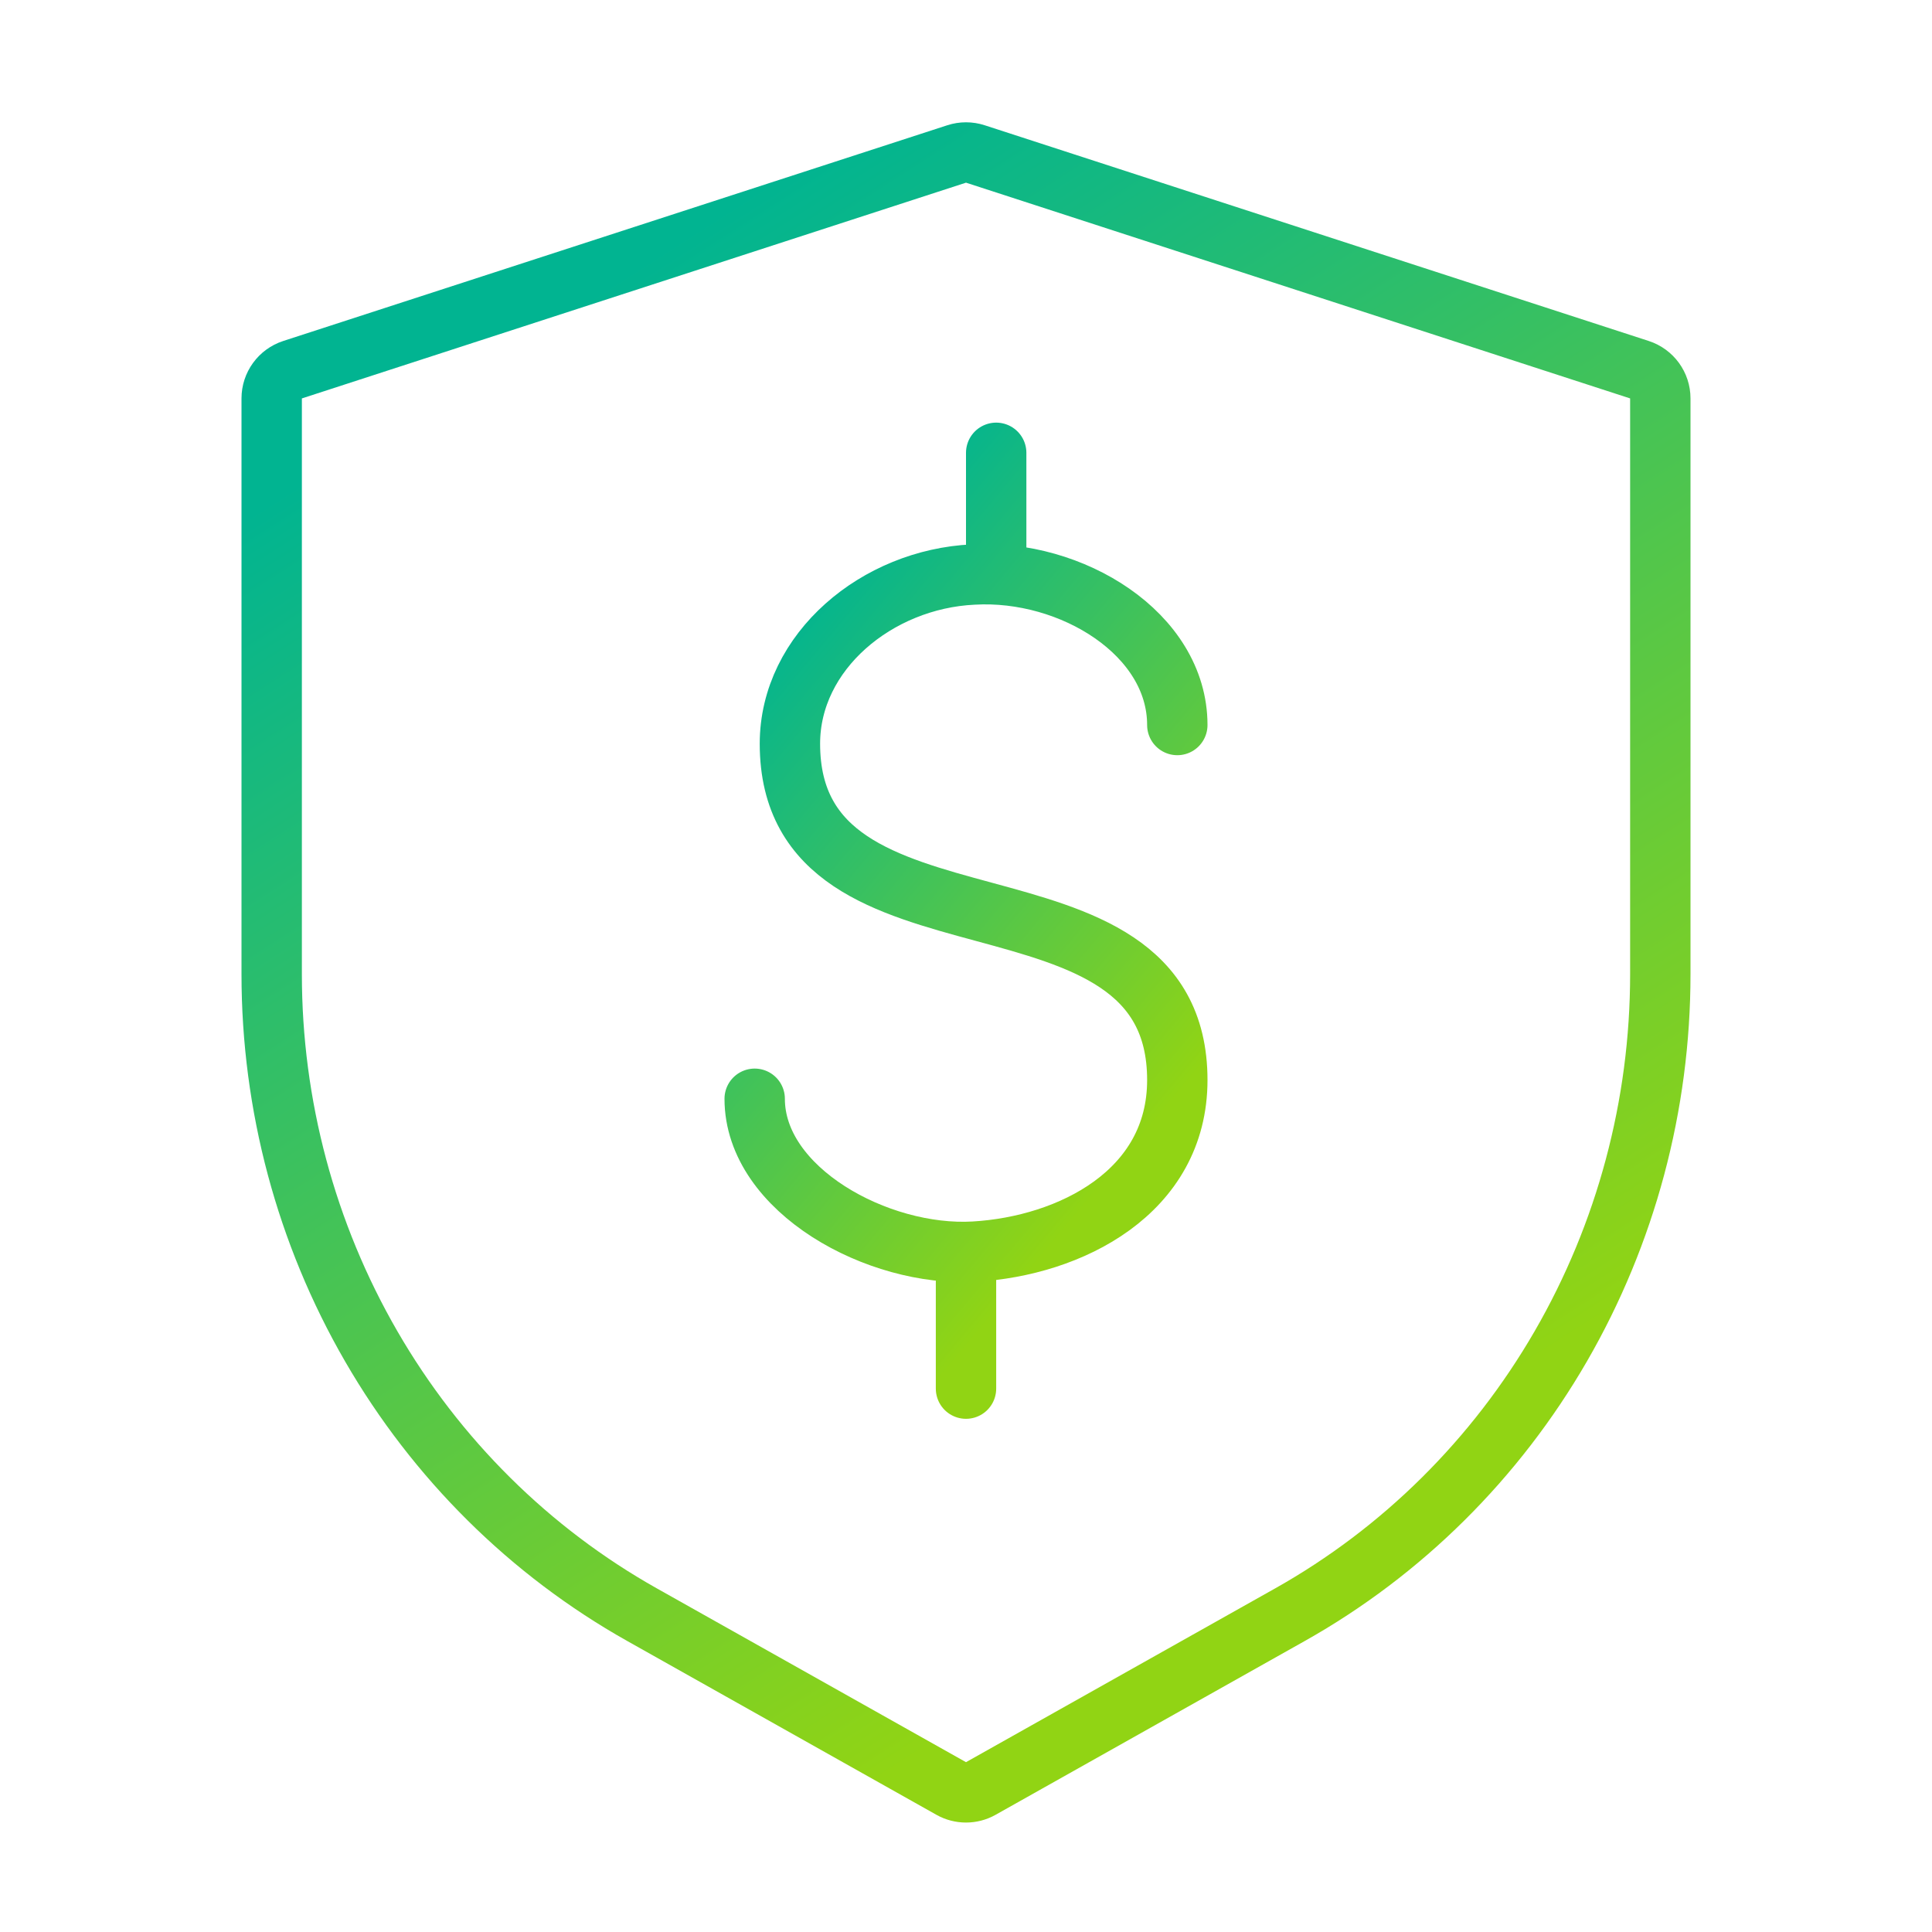 <svg width="64" height="64" viewBox="0 0 64 64" fill="none" xmlns="http://www.w3.org/2000/svg">
<path d="M42.733 53.488L32.49 59.246C32.186 59.417 31.814 59.417 31.51 59.246L21.267 53.488C17.552 51.4 14.454 48.329 12.296 44.596C10.138 40.864 9 36.608 9 32.272V13.198C9 12.765 9.279 12.381 9.691 12.247L31.691 5.1C31.892 5.035 32.108 5.035 32.309 5.1L54.309 12.247C54.721 12.381 55 12.765 55 13.198V32.272C55 36.608 53.862 40.864 51.704 44.596C49.546 48.329 46.448 51.4 42.733 53.488Z" stroke="url(#paint0_linear_3755_21637)" stroke-width="2" stroke-miterlimit="10" stroke-linecap="round"/>
<path d="M33 15C33 16 33 17.5 33 18.577M32 41.827C32 43.17 32 44.656 32 46M25 36.398C25 39.421 29.09 41.649 32.274 41.462C35.458 41.276 39 39.493 39 35.779C39 28.115 26.167 32.288 26.167 24.636C26.167 21.576 29.057 19.181 32.241 19.032C35.492 18.845 39 20.994 39 24.017" stroke="url(#paint1_linear_3755_21637)" stroke-width="2" stroke-miterlimit="10" stroke-linecap="round"/>
<defs>
<linearGradient id="paint0_linear_3755_21637" x1="26.265" y1="0.498" x2="53.656" y2="43.283" gradientUnits="userSpaceOnUse">
<stop offset="0.083" stop-color="#01B491"/>
<stop offset="1" stop-color="#91D414"/>
</linearGradient>
<linearGradient id="paint1_linear_3755_21637" x1="30.254" y1="12.44" x2="47.132" y2="26.551" gradientUnits="userSpaceOnUse">
<stop offset="0.083" stop-color="#01B491"/>
<stop offset="1" stop-color="#91D414"/>
</linearGradient>
</defs>
</svg>
